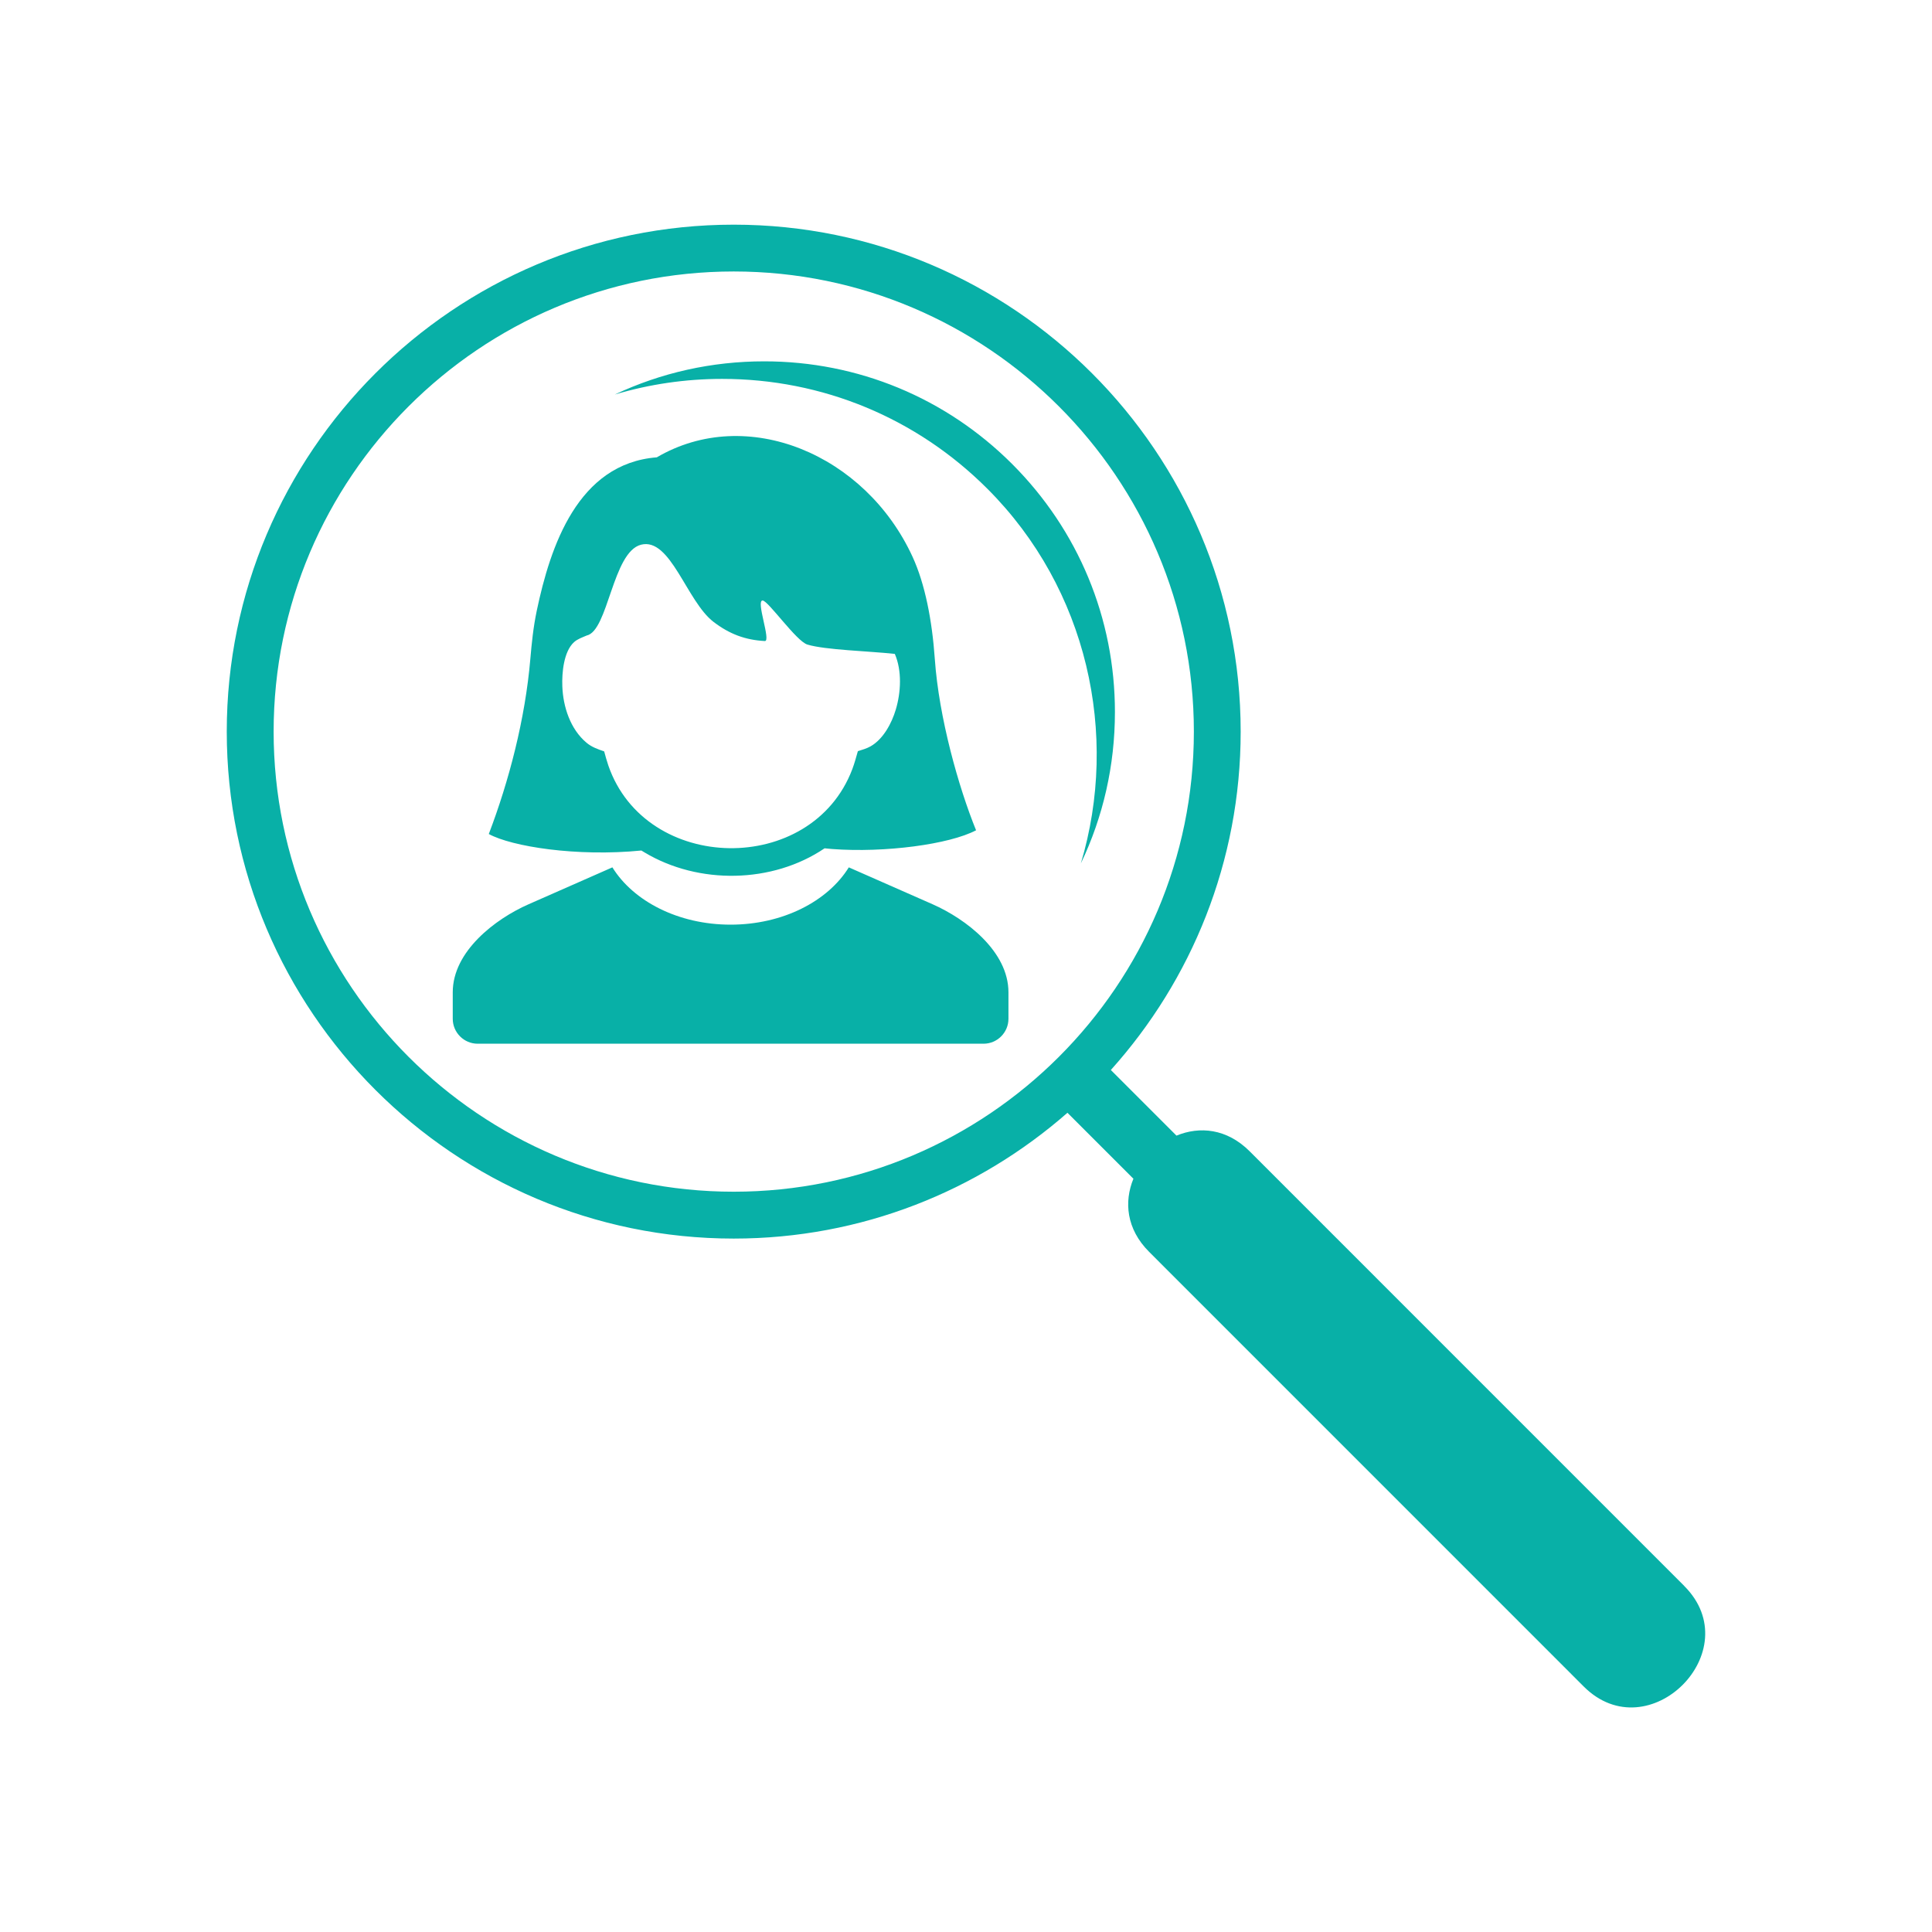 <?xml version="1.0" encoding="UTF-8"?>
<svg id="thank_you_letter_fulfilment" xmlns="http://www.w3.org/2000/svg" version="1.1" viewBox="0 0 350 350">
  <!-- Generator: Adobe Illustrator 29.4.0, SVG Export Plug-In . SVG Version: 2.1.0 Build 60)  -->
  <defs>
    <style>
      .st0, .st1 {
        fill: #08b0a7;
      }

      .st1 {
        fill-rule: evenodd;
      }
    </style>
  </defs>
  <g>
    <path class="st0" d="M305.12,287.31c-26.25-26.25-52.5-52.5-78.74-78.75-4.15-4.14-9.09-4.55-13.25-2.83l-11.89-11.89c14.61-16.27,23.52-37.76,23.52-61.3,0-50.64-41.2-91.84-91.84-91.84s-91.84,41.2-91.84,91.84,41.2,91.84,91.84,91.84c23.14,0,44.29-8.62,60.46-22.79l11.95,11.95c-1.71,4.15-1.3,9.1,2.84,13.24,26.24,26.25,52.5,52.5,78.74,78.75,11.75,11.74,29.96-6.46,18.21-18.21ZM132.92,215.89c-45.96,0-83.35-37.39-83.35-83.35s37.39-83.36,83.35-83.36,83.36,37.41,83.36,83.36-37.39,83.35-83.36,83.35Z"/>
    <path class="st0" d="M201.98,129.01c0-16.98-6.61-32.93-18.61-44.94-12-12-27.96-18.61-44.93-18.61-9.51,0-18.71,2.07-27.06,6.01,6.26-1.87,12.81-2.83,19.44-2.83,18.16,0,35.23,7.07,48.07,19.92,18.11,18.11,23.9,44.49,16.92,67.85,4.04-8.44,6.17-17.75,6.17-27.4Z"/>
  </g>
  <path class="st1" d="M132.35,167.51c-9.45,0-17.61-4.24-21.41-10.38l-15.19,6.69c-6.04,2.66-13.73,8.53-13.73,15.94v4.81c0,2.48,2.03,4.51,4.51,4.51h91.65c2.48,0,4.51-2.03,4.51-4.51v-4.81c0-7.41-7.69-13.27-13.73-15.94l-15.19-6.69c-3.8,6.14-11.96,10.38-21.41,10.38h0ZM176.83,150.41c-4.84,2.56-16.56,4.11-26.07,3.4-.12,0-1.38-.13-1.38-.13-9.45,6.4-22.83,6.61-32.61.75-.05-.03-.58-.36-.58-.35-11.73,1.16-23.49-.72-27.64-2.99,3.65-9.57,6.6-20.83,7.53-31.76.24-2.78.52-5.63,1.16-8.7,2.45-11.63,7.43-26.66,21.75-27.78,16.28-9.54,37.78-.6,46.33,18.02,2.26,4.92,3.54,11.51,4.03,18.5.74,10.63,4.31,23.26,7.47,31.03h0ZM162.11,118.46c-4.83-.52-12.58-.71-15.84-1.69-2-.6-7.07-7.9-8.1-7.98-1.32-.1,1.58,7.41.38,7.34-3.52-.19-6.39-1.25-9.3-3.48-4.88-3.75-7.77-15.35-13.13-13.97-5.16,1.33-5.93,15.62-9.84,16.45-.78.34-1.66.63-2.3,1.21-1.87,1.71-2.2,5.57-2.11,7.96.13,3.74,1.46,7.8,4.37,10.24.96.81,2.03,1.17,3.21,1.58.24.86.47,1.73.76,2.57,6.78,19.6,36.86,20.09,44.2.63.4-1.06.69-2.15,1-3.24.78-.25,1.59-.47,2.31-.88,2.31-1.32,3.82-4.19,4.55-6.62.95-3.16,1.15-7.07-.17-10.13h0Z"/>
</svg>